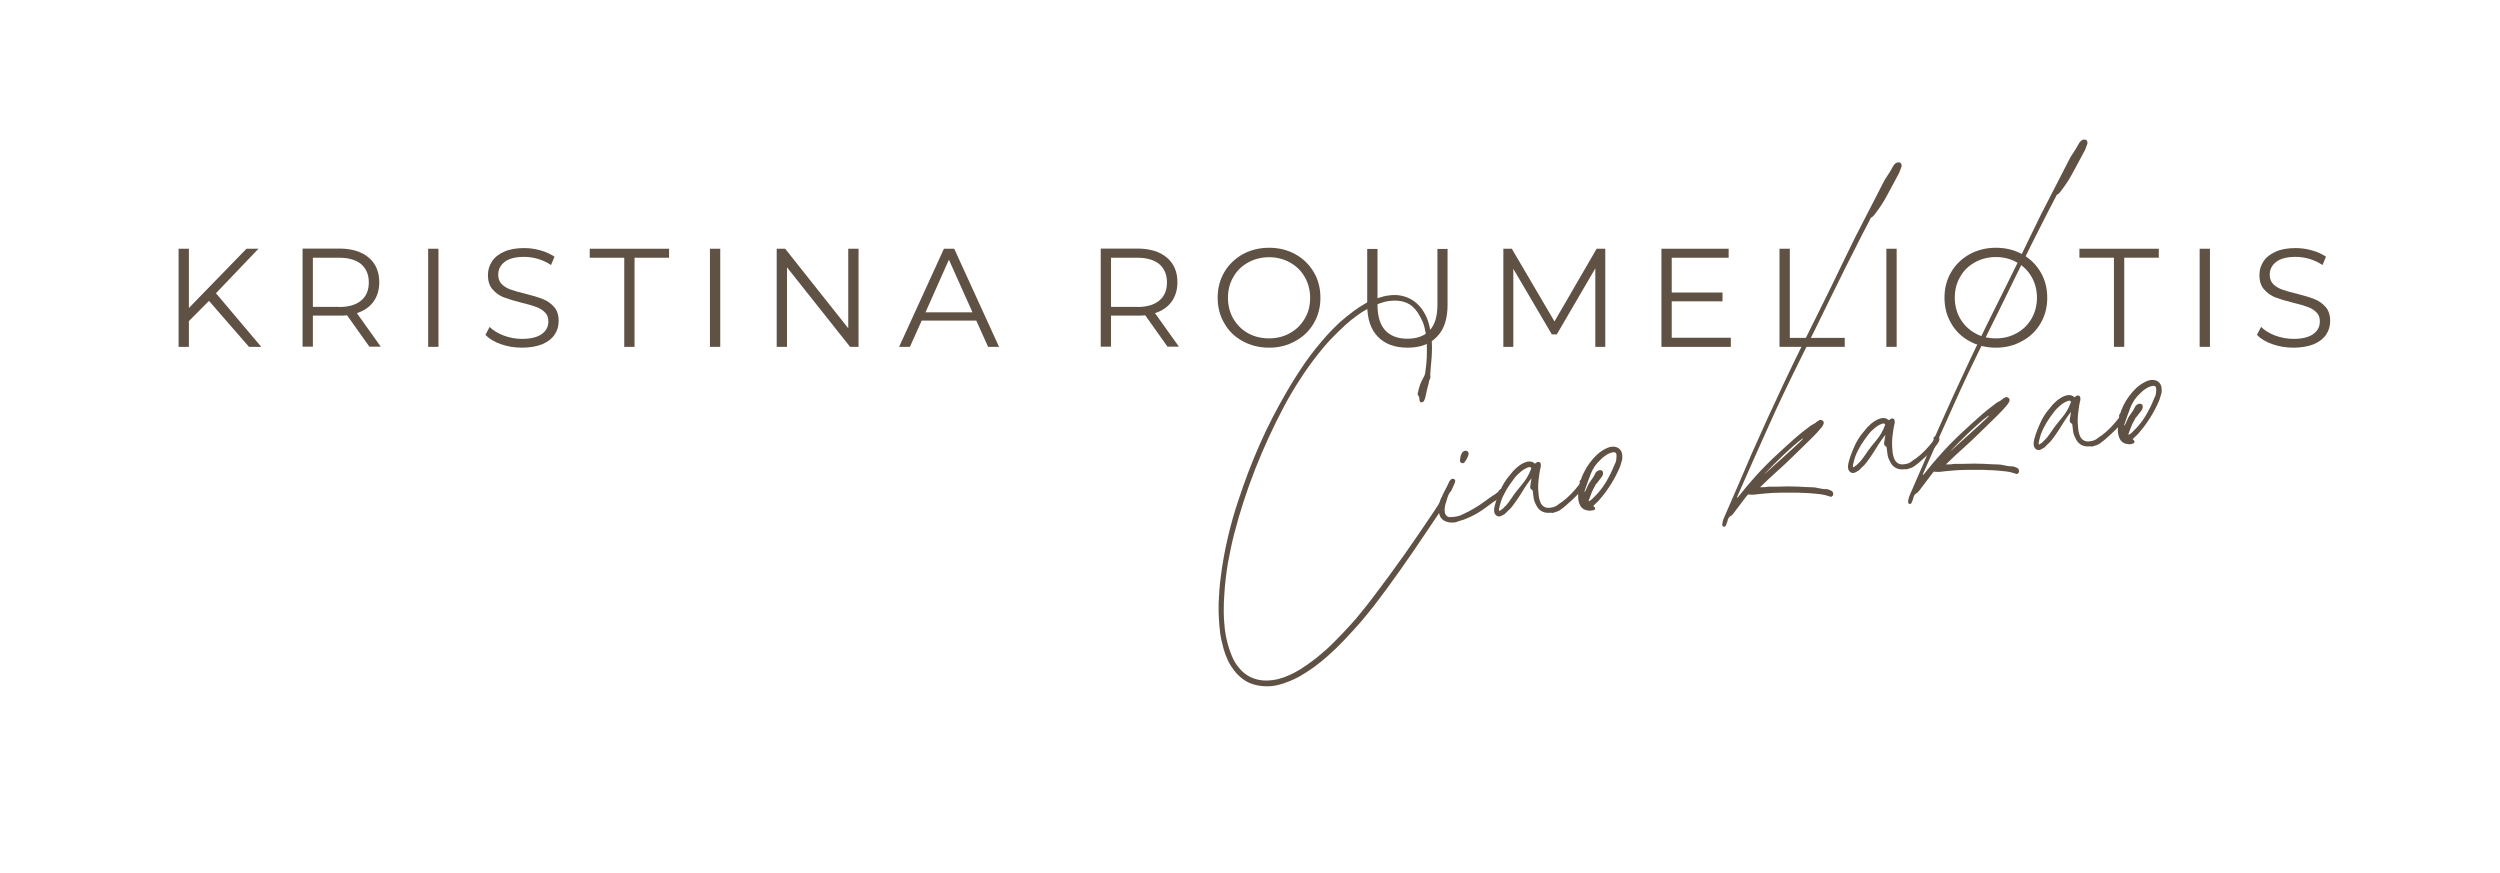 <?xml version="1.0" encoding="UTF-8"?>
<svg xmlns="http://www.w3.org/2000/svg" xmlns:xlink="http://www.w3.org/1999/xlink" version="1.0" id="Ebene_1" x="0px" y="0px" viewBox="0 0 1506.1 525.8" xml:space="preserve">
<g transform="matrix(1, 0, 0, 1, 684, 166)">
	<g>
		<defs>
			<rect id="SVGID_00000093155822903432261480000017641595508452821914_" x="20.8" y="-88.6" width="626.7" height="340"></rect>
		</defs>
		<clipPath id="SVGID_00000055692640949677972000000004865913883904124586_">
			<use xlink:href="#SVGID_00000093155822903432261480000017641595508452821914_" overflow="visible"></use>
		</clipPath>
		<g clip-path="url(#SVGID_00000055692640949677972000000004865913883904124586_)">
			<g>
				<defs>
					<rect id="SVGID_00000003064075745364711540000016292335170276997022_" x="27.4" y="8.8" width="176" height="242.1"></rect>
				</defs>
				<clipPath id="SVGID_00000018946985531643650040000016907698692110284171_">
					<use xlink:href="#SVGID_00000003064075745364711540000016292335170276997022_" overflow="visible"></use>
				</clipPath>
				<g clip-path="url(#SVGID_00000018946985531643650040000016907698692110284171_)">
					<g>
						<g transform="translate(19.235, 199.463)">
							<g>
								<path fill="#5F5143" d="M63.5,47.8c-1.1,0.1-2.2,0.2-3.4,0.2c-1.1,0-2.3-0.1-3.5-0.2c-3.4-0.4-6.5-1.3-9.2-2.9          c-2.7-1.6-5.1-3.8-7.2-6.5c-1.4-1.9-2.7-3.9-3.7-6c-1-2.1-1.8-4.3-2.5-6.6c-0.5-1.9-1-3.8-1.4-5.6c-0.4-1.8-0.6-3.3-0.8-4.6          c-0.7-6-1-11.8-0.9-17.3c0.2-5.5,0.6-10.9,1.3-16.2c1-8,2.4-15.8,4.2-23.5c1.8-7.7,3.9-15.3,6.5-22.9          c3.7-11.4,8-22.6,12.8-33.5c4.8-10.9,10.3-21.5,16.3-31.8c3.5-6,7.2-11.8,11.1-17.5c4-5.7,8.3-11,12.9-16.2          c2.5-2.7,5-5.3,7.7-7.8c2.7-2.4,5.5-4.7,8.5-6.9c2.3-1.7,4.6-3.2,7-4.6c2.4-1.4,5-2.5,7.7-3.3c1.2-0.4,2.3-0.7,3.4-1          c1.1-0.3,2.2-0.5,3.4-0.6c0.8-0.1,1.5-0.2,2.3-0.2c0.8,0,1.5,0,2.3,0c6.2,0.5,11.2,3.3,14.9,8.2c2,2.7,3.5,5.8,4.4,9.3          c0.3,1.2,0.6,2.4,0.8,3.6c0.3,1.2,0.5,2.4,0.6,3.6c0.2,1.6,0.3,3.1,0.4,4.7c0,1.6,0.1,3.1,0,4.7c0,2.1-0.2,4.1-0.4,6.2          c-0.2,2.1-0.4,4.2-0.5,6.3c0,0.3-0.1,0.6-0.1,0.8c0,0.2-0.1,0.5,0,0.8c0.1,0.5,0.1,0.9,0.1,1.3c0,0.4-0.1,0.8-0.4,1.3          c-0.2,0.3-0.3,0.6-0.4,1c-0.1,0.4-0.1,0.7-0.2,1.1c-0.4,1.4-0.8,2.9-1.1,4.3c-0.3,1.5-0.7,3-1,4.5c0,0.3-0.2,0.6-0.3,1          c-0.2,0.3-0.3,0.7-0.5,1.1c-0.2,0.4-0.6,0.7-1.2,0.8c-0.5,0.1-0.9,0-1.1-0.3s-0.4-0.6-0.4-1l-0.1-1.2c0-0.3-0.1-0.6-0.2-0.9          c-0.1-0.3-0.3-0.5-0.6-0.8c0-0.1,0-0.1-0.1-0.2c0-0.1-0.1-0.1-0.1-0.2c0-0.2,0-0.5,0.1-1c0.4-1.8,0.8-3.5,1.4-5.1          c0.6-1.6,1.4-3.2,2.3-4.8c0.3-0.5,0.5-1.1,0.6-1.6c0.2-0.6,0.3-1.1,0.3-1.7c0.4-2.8,0.7-5.5,0.8-8.2c0.1-2.7,0.1-5.5,0-8.2          c0-0.7-0.1-1.4-0.1-2.1c0-0.7-0.1-1.4-0.2-2.1c-0.2-1.8-0.6-3.6-1-5.4c-0.4-1.8-1-3.5-1.9-5.2c-0.4-0.7-0.7-1.4-1.1-2.1          c-0.4-0.7-0.8-1.4-1.2-2c-1.9-2.9-4.3-4.9-7.1-6c-2.8-1.1-6-1.4-9.5-1c-2,0.2-4,0.7-6,1.4c-2,0.7-3.8,1.5-5.7,2.4          c-2.7,1.4-5.4,3-7.9,4.8c-2.5,1.8-4.9,3.7-7.1,5.7c-3.1,2.8-6,5.7-8.8,8.6c-2.8,2.9-5.4,6-7.9,9.2          c-3.8,4.8-7.4,9.8-10.8,15.1c-3.4,5.2-6.6,10.6-9.5,16C57.4-96.2,47.2-70.6,40.3-43.9c-1.5,5.8-2.7,11.7-3.8,17.7          c-1,6-1.7,12-2.1,18c-0.3,3.7-0.4,7.4-0.4,11.1c0,3.7,0.3,7.4,0.7,11.1c0.7,5.3,2,10.4,4.1,15.5c1.1,2.8,2.6,5.3,4.6,7.6          c2.5,3,5.4,5,8.8,6.2c3.3,1.2,7,1.5,10.9,1c2.5-0.3,4.8-0.9,7.1-1.7c2.2-0.8,4.4-1.8,6.5-2.9c2.5-1.3,4.9-2.8,7.1-4.4          c2.3-1.6,4.5-3.2,6.6-4.9c3.4-2.8,6.8-5.7,9.9-8.9c3.2-3.1,6.2-6.4,9.2-9.6c2.6-2.8,5.1-5.7,7.4-8.6c2.4-2.9,4.7-5.9,7-8.9          c6.4-8.4,12.7-17,18.8-25.6c6.1-8.7,12.1-17.4,17.9-26.1c0.8-1.3,1.6-2.5,2.4-3.7c0.8-1.2,1.4-2.6,1.8-4          c0-0.2,0.2-0.4,0.4-0.7c0.2-0.2,0.5-0.4,0.8-0.4c0.4-0.1,0.7,0,1,0.3c0.7,0.6,0.9,1.2,0.7,2.1c-0.1,0.4-0.2,0.7-0.3,1.1          c-0.1,0.4-0.3,0.8-0.6,1.2c-0.5,0.8-0.9,1.6-1.5,2.4c-0.5,0.8-1,1.7-1.5,2.5c-5.1,7.7-10.3,15.3-15.5,23          c-5.2,7.6-10.6,15.2-16,22.6c-2.6,3.5-5.2,7-7.8,10.4c-2.7,3.4-5.4,6.7-8.2,10c-3.1,3.5-6.2,6.9-9.4,10.3          c-3.2,3.4-6.5,6.6-10,9.7c-2.8,2.5-5.6,4.8-8.5,6.9c-2.9,2.1-6,4.1-9.2,5.9c-3.6,1.9-7.4,3.5-11.4,4.6          C66.5,47.3,65,47.6,63.5,47.8z"></path>
							</g>
						</g>
					</g>
				</g>
			</g>
			<g>
				<g transform="translate(126.176, 186.302)">
					<g>
						<path fill="#5F5143" d="M70.3-73.4c-0.7-0.3-1-0.9-0.9-1.8c0.1-0.7,0.2-1.4,0.3-2.1c0.2-0.7,0.4-1.3,0.8-2        c0.4-0.7,1-1.2,1.8-1.4c0.7-0.2,1.3,0,1.8,0.5c0.5,0.6,0.6,1.2,0.4,1.8c-0.4,1.5-1.2,3.1-2.4,4.6C71.6-73.2,71-73.1,70.3-73.4        z M66.5-37.6c-0.7,0.1-1.4,0.1-2.1,0.1c-0.7,0-1.3,0-2-0.2c-3.4-0.7-5.3-2.7-5.7-6.1c-0.1-0.8-0.1-1.5,0-2.2        c0.1-0.7,0.2-1.4,0.3-2.2c0.1-0.7,0.3-1.3,0.5-1.9c0.2-0.6,0.4-1.2,0.6-1.9c0.6-1.7,1.3-3.3,2.2-4.9c0.9-1.6,1.7-3.2,2.4-4.8        c0.1-0.3,0.2-0.6,0.4-0.8c0.2-0.2,0.4-0.5,0.6-0.7c0.3-0.4,0.7-0.6,1.2-0.7c0.1,0,0.3,0,0.4,0.1c0.2,0.1,0.3,0.1,0.4,0.1        c0.4,0,0.7,0.4,0.8,1c0,0.3,0,0.7-0.2,1.1l-0.2,0.6c-0.7,1.5-1.3,2.9-1.9,4.2l-0.2,0.3c-1,1.1-1.7,2.4-2.1,3.8        c-0.4,1.4-0.9,2.8-1.3,4.2c-0.2,0.7-0.3,1.5-0.4,2.2c-0.1,0.8-0.1,1.5,0,2.3c0.1,1.1,0.5,1.9,1.2,2.5c0.6,0.6,1.5,0.9,2.6,0.7        c0.3,0,0.7-0.1,1.1-0.1c0.4,0,0.8,0,1.1-0.1c0.8-0.1,1.6-0.2,2.4-0.5c0.8-0.2,1.6-0.5,2.3-0.9c2.4-1.1,4.6-2.2,6.6-3.4        c2.3-1.3,4.6-2.8,6.7-4.4c2.1-1.6,4.3-3.1,6.5-4.5c0.4-0.3,0.8-0.6,1.2-0.9c0.4-0.3,0.7-0.7,1-1.2c0.3-0.5,0.7-0.8,1.2-0.9        c0.1,0,0.3,0,0.5,0.1c0.2,0,0.4,0.1,0.6,0.2c0.4,0.1,0.7,0.6,0.8,1.4c0,0.1,0,0.2,0.1,0.4c0.1,0.2,0,0.3-0.1,0.5        c-0.2,0.5-0.5,0.8-0.7,1c-0.2,0.2-0.5,0.5-0.6,0.7c-0.2,0.2-0.4,0.5-0.8,0.6c-3,1.9-6,4-8.9,6.2c-2.9,2.2-6,4.1-9.2,5.6        c-0.9,0.4-1.8,0.8-2.8,1.2c-0.9,0.4-1.9,0.8-2.9,1L66.5-37.6z"></path>
					</g>
				</g>
			</g>
			<g>
				<g transform="translate(152.259, 183.092)">
					<g>
						<path fill="#5F5143" d="M97.7-40.2c-1.8,0.2-3.4,0-4.8-0.7c-1.4-0.7-2.5-1.7-3.2-3c-0.5-0.9-1-1.8-1.4-2.8        c-0.4-0.9-0.6-1.9-0.7-2.9l-0.5-4c-0.5-0.4-0.8-0.7-1.1-0.9c-0.2-0.3-0.4-0.6-0.4-0.9c0-0.1,0-0.3,0-0.5c0-0.2,0-0.5,0.1-0.8        c0.1-0.6,0.2-1.2,0.3-2c0.1-0.7,0.2-1.5,0.4-2.3c-0.2,0.3-0.4,0.6-0.6,0.8c-0.2,0.2-0.3,0.3-0.4,0.5c-1.1,1.4-2.1,2.9-3.1,4.4        c-0.9,1.5-1.9,3-2.8,4.5c-0.7,1.1-1.5,2.2-2.2,3.3c-0.8,1.1-1.6,2.2-2.5,3.4c-0.6,0.8-1.2,1.5-1.9,2.1c-0.7,0.6-1.4,1.3-2,2        c-0.3,0.3-0.7,0.6-1.2,0.9c-0.5,0.3-1,0.6-1.5,0.8c-0.1,0.1-0.3,0.1-0.5,0.2c-0.2,0-0.4,0.1-0.5,0.1c-0.8,0.1-1.6-0.1-2.2-0.7        c-0.6-0.6-1-1.3-1.1-2.2c-0.1-0.6-0.1-1.2,0-1.8c0.1-0.6,0.2-1.2,0.3-1.7c0.5-2,1.2-4,2-6c0.8-2,1.6-3.9,2.5-5.7        c0.9-1.8,2-3.4,3.1-4.9c1.2-1.5,2.4-3,3.6-4.4c0.7-0.7,1.4-1.4,2.2-2.1c0.8-0.7,1.6-1.3,2.4-1.8c0.5-0.3,1-0.5,1.5-0.8        s1-0.4,1.5-0.6c0.3-0.1,0.5-0.2,0.7-0.2C83.8-71,84-71,84.3-71c0.6-0.1,1.2-0.1,1.8,0c0.6,0.1,1.2,0.3,1.7,0.8l0.5,0.3        l0.2,0.1l1.2-0.8c0.1-0.1,0.3-0.2,0.5-0.2c1.1-0.1,1.6,0.3,1.8,1.4c0,0.3,0,0.6,0,1c0,0.4-0.1,0.7-0.2,1.1        c-0.3,1.2-0.5,2.5-0.7,3.8c-0.2,1.3-0.3,2.6-0.5,3.9c-0.2,1.6-0.2,3.2-0.2,4.8c0.1,1.6,0.2,3.3,0.4,4.9c0.2,1.5,0.6,2.8,1.2,4        c1.2,2.1,3,3,5.4,2.7c0.8-0.1,1.5-0.2,2.2-0.4c0.7-0.2,1.4-0.5,2-0.9c0.5-0.4,1-0.8,1.6-1.2c0.6-0.4,1.2-0.8,1.8-1.2        c1.9-1.4,3.6-3,5.2-4.6c1.6-1.7,3.2-3.4,4.6-5.3c0.2-0.3,0.5-0.6,0.6-0.9c0.2-0.3,0.2-0.7,0-1.1c-0.1,0-0.1,0-0.1-0.2        c0-0.2,0.1-0.4,0.3-0.5c0.2-0.1,0.4-0.3,0.5-0.5c0.1-0.2,0.4-0.2,0.7-0.3c0.5-0.1,1,0.1,1.4,0.4c0.4,0.3,0.7,0.7,0.7,1.2        c0.1,0.6,0,1.2-0.3,1.8c-0.2,0.3-0.3,0.6-0.5,0.9c-0.2,0.3-0.4,0.5-0.5,0.8c-1.5,2-3.1,3.8-4.8,5.4c-1.7,1.6-3.4,3.3-5.3,4.9        c-1.1,1-2.3,1.9-3.5,2.8c-1.2,0.9-2.6,1.4-4.1,1.8c-0.4,0.1-0.8,0.2-1.2,0.3C98.5-40.3,98.1-40.2,97.7-40.2z M66.9-41.3        c0.2,0,0.5-0.1,0.7-0.3c0.5-0.3,0.9-0.6,1.3-0.9c0.4-0.4,0.8-0.7,1.1-1.1c0.9-0.8,1.7-1.7,2.3-2.5c0.6-0.9,1.3-1.8,2-2.8        c1.9-2.9,4.1-5.7,6.4-8.4c2.3-2.7,4.1-5.7,5.3-9c0.1-0.2,0.1-0.3,0.2-0.4c0.1-0.2,0-0.3-0.1-0.5c-0.2-0.4-0.6-0.6-1-0.5        c-0.3,0-0.7,0.1-1.1,0.3c-0.4,0.2-0.8,0.3-1.1,0.5c-0.5,0.2-0.9,0.5-1.4,0.8c-0.5,0.3-1,0.7-1.5,1.1c-0.7,0.6-1.4,1.2-2.1,1.9        c-0.7,0.7-1.3,1.4-1.9,2.2c-1.6,2.1-3.1,4.2-4.4,6.3c-1.3,2.2-2.5,4.5-3.4,6.9c-0.3,0.8-0.5,1.5-0.7,2.3        c-0.2,0.8-0.4,1.6-0.6,2.4c-0.1,0.4-0.1,0.8-0.1,1.1C66.8-41.8,66.8-41.5,66.9-41.3z"></path>
					</g>
				</g>
			</g>
			<g>
				<g transform="translate(189.249, 178.54)">
					<g>
						<path fill="#5F5143" d="M85-36.9c-0.3,0-0.5,0-0.7,0c-0.2,0-0.5,0-0.8-0.1c-3.4-0.3-5.3-2.5-5.9-6.7c-0.1-0.6-0.1-1.2-0.1-1.9        c0-0.6,0-1.2,0-1.8C77.9-51.9,79-56.2,81-60c1.9-3.9,4.5-7.4,7.8-10.6c1-0.9,2-1.7,3.1-2.4c1.1-0.7,2.2-1.3,3.4-1.8        c0.8-0.3,1.5-0.5,2.2-0.6c1.8-0.2,3.3,0.1,4.5,1c1.1,0.9,1.8,2,2,3.5c0.1,0.7,0.1,1.4,0.1,2.1c0,0.7-0.1,1.3-0.3,1.9        c-0.2,0.7-0.4,1.5-0.7,2.3c-0.2,0.8-0.5,1.5-0.8,2.2c-3,6.9-7.1,13.4-12.3,19.3c-0.4,0.5-1,1.1-1.6,1.6        c-0.6,0.5-1.2,1.1-1.8,1.8l0.6,0.5c0.3,0.2,0.5,0.5,0.5,0.8c0.1,0.5-0.2,0.9-0.7,1.2C86.4-37.2,85.8-37,85-36.9z M84.1-42.6        l0.5-0.3c0.5-0.3,1-0.7,1.4-1.1c0.4-0.4,0.8-0.8,1.1-1.1c2.8-2.7,5.2-5.7,7.2-9.1c2-3.4,3.7-6.8,5.1-10.4        c0.3-0.6,0.6-1.2,0.8-1.8c0.2-0.6,0.3-1.3,0.3-1.9c0-0.4,0.1-0.7,0.1-1c0-0.3,0-0.7,0-1l0-0.3c-0.1-1.1-0.8-1.6-2-1.5        c-0.6,0.1-1.2,0.2-1.8,0.5c-0.5,0.2-1.1,0.4-1.6,0.7c-0.7,0.4-1.4,0.9-2.1,1.4c-0.7,0.5-1.3,1.1-1.9,1.7        c-2.8,2.5-4.8,5.4-6.1,8.7c-1.3,3.3-2.5,6.8-3.7,10.3c-0.1,0.1-0.1,0.2,0,0.3c0,0.1,0.1,0.4,0,0.6c0.3-0.7,0.7-1.4,1-2        c0.3-0.7,0.6-1.3,0.8-1.8c0.6-1.4,1.4-2.6,2.3-3.8c0.9-1.2,1.7-2.4,2.3-3.8c0.3-0.7,0.8-1.2,1.3-1.5c0.1-0.1,0.3-0.2,0.6-0.3        c0.3-0.1,0.5-0.2,0.8-0.2c1.2-0.1,1.9,0.4,2,1.5c0.1,0.9-0.2,1.8-0.9,2.7l-2.7,3.5c-0.2,0.3-0.5,0.6-0.8,0.9        c-0.2,0.3-0.4,0.6-0.5,1c-0.8,1.3-1.4,2.6-2,4c-0.5,1.4-1.1,2.8-1.6,4.3c0,0.2-0.1,0.3-0.2,0.5C83.8-43,83.9-42.8,84.1-42.6z"></path>
					</g>
				</g>
			</g>
			<g>
				<g transform="translate(265.206, 169.192)">
					<g>
						<path fill="#5F5143" d="M89.5-17.9c-0.6,0.1-1-0.2-1.1-0.9l0-0.2c0-0.2,0-0.5,0-0.7c0-0.2,0.1-0.4,0.1-0.6        c0.2-1.1,0.5-2.2,1-3.2c2.8-6.5,5.6-12.9,8.4-19.3c2.7-6.4,5.5-12.8,8.2-19.1c6.4-14.5,13-28.9,19.7-43.1        c6.7-14.2,13.7-28.4,20.8-42.5c4.9-9.8,9.7-19.7,14.4-29.5c4.7-9.9,9.6-19.7,14.7-29.4c1.6-3.1,3.2-6.2,4.7-9.1        c1.6-3,3.1-6,4.6-9c0.8-1.7,1.8-3.3,2.8-4.8c1.1-1.6,2.1-3.2,3-4.9c0.2-0.4,0.4-0.7,0.6-1.1c0.3-0.3,0.6-0.7,0.8-1        c0.3-0.4,0.8-0.7,1.3-0.9c0.2-0.1,0.5-0.2,0.9-0.2c1.2-0.1,1.9,0.5,2,1.8c0.1,0.4,0,0.8-0.2,1.2c-0.2,0.4-0.3,0.8-0.5,1.3        c-0.4,1.3-0.9,2.5-1.6,3.6c-2.2,4-4.3,8-6.4,11.9c-2.1,4-4.6,7.8-7.4,11.4c-0.2,0.3-0.5,0.7-0.8,1c-0.3,0.3-0.6,0.6-1,0.8        c-0.3,0.1-0.5,0.3-0.7,0.6c-0.2,0.3-0.4,0.6-0.5,1l-4.8,9.2c-6.4,12.6-12.8,25.2-19,38c-6.2,12.8-12.5,25.5-18.8,38.2        c-6.5,13.1-12.8,26.2-18.7,39.5c-6,13.3-11.9,26.6-17.8,40l-1,2.3l0.3,0.2c0.1-0.1,0.3-0.2,0.5-0.5c7.2-9.2,15-17.8,23.5-25.6        c3.3-3.1,6.5-6,9.8-8.9c3.2-2.9,6.6-5.6,10.1-8.2c0.6-0.4,1.2-0.8,1.9-1.1c0.7-0.3,1.3-0.8,1.9-1.3c0.3-0.3,0.5-0.5,0.8-0.6        c0.3-0.1,0.6-0.3,1-0.5c0.1-0.1,0.3-0.2,0.5-0.2c0.4,0,0.9,0.2,1.6,0.7c0.1,0.1,0.2,0.3,0.3,0.5c0.1,0.2,0.1,0.4,0.1,0.5        c0,0.3,0,0.5-0.1,0.8c-0.1,0.3-0.3,0.6-0.5,1c-0.2,0.3-0.4,0.6-0.5,0.8c-1.1,1.3-2.1,2.6-3.2,3.7c-2.3,2.4-4.7,4.8-7.2,7.2        c-2.4,2.4-4.9,4.7-7.3,7.1c-3.1,3-6.2,6-9.4,8.8c-3.2,2.8-6.3,5.8-9.4,8.8l-0.8,0.7c0.4,0,0.7,0,0.9,0c0.2,0,0.5,0,0.8,0        c0.9,0,1.7,0,2.5-0.2c0.8-0.1,1.7-0.2,2.5-0.1c2.3,0,4.6,0,6.9-0.1c2.3-0.1,4.6-0.1,6.9,0c1.7,0,3.3,0.1,5,0.2        c1.7,0.1,3.4,0.2,5.1,0.2c1.6,0,3.2,0.2,4.8,0.6c1.5,0.4,3.1,0.6,4.8,0.6c0.4,0,0.9,0.1,1.3,0.3c0.4,0.2,0.8,0.3,1.2,0.5        c0.8,0.3,1.3,0.9,1.4,1.8l0,0.2c0.1,0.6-0.2,1.1-0.7,1.5c-0.2,0.2-0.4,0.2-0.7,0.3c-0.1,0-0.3,0-0.4-0.1        c-0.2-0.1-0.3-0.1-0.6-0.2c-1.7-0.6-3.3-1-4.9-1.2c-4.8-0.6-9.6-0.9-14.2-1c-3.3,0-6.5,0-9.8,0c-3.2,0-6.5,0.2-9.7,0.5        c-1.1,0.1-2.2,0.2-3.3,0.3c-1,0.1-2.1,0.3-3.3,0.4c-0.3,0-0.6,0-0.9,0c-0.3,0-0.6,0-0.9,0c-0.3,0-0.6,0-0.8,0        c-0.3-0.1-0.6-0.1-1-0.2c-0.4,0.3-0.7,0.8-1.1,1.2c-0.4,0.5-0.7,0.9-1,1.3l-6.8,9c-0.3,0.3-0.5,0.6-0.8,0.9        c-0.2,0.3-0.5,0.5-0.9,0.7c-0.8,0.5-1.3,1.1-1.6,1.9c-0.1,0.5-0.3,1-0.4,1.5c-0.2,0.5-0.3,1-0.6,1.5c-0.1,0.3-0.2,0.6-0.4,0.9        c-0.1,0.3-0.3,0.5-0.6,0.7C89.9-18,89.7-17.9,89.5-17.9z M113.5-49.3c0,0,0.6-0.5,1.7-1.5c1.2-1,2.6-2.4,4.4-4        c1.8-1.6,3.7-3.3,5.7-5.1c2-1.8,3.9-3.5,5.7-5.2c1.8-1.6,3.3-3,4.4-4.1c1.2-1.1,1.7-1.7,1.7-1.9c0-0.1-0.4,0.1-1.2,0.7        c-1.5,1.1-3.2,2.5-5.2,4.3c-2,1.7-3.9,3.6-6,5.5c-2,1.9-3.9,3.8-5.6,5.5c-1.7,1.7-3.1,3.2-4.1,4.2        C114-49.8,113.5-49.3,113.5-49.3z"></path>
					</g>
				</g>
			</g>
			<g>
				<g transform="translate(312.156, 163.414)">
					<g>
						<path fill="#5F5143" d="M151-46.7c-1.8,0.2-3.4,0-4.8-0.7c-1.4-0.7-2.5-1.7-3.2-3c-0.5-0.9-1-1.8-1.4-2.8        c-0.4-0.9-0.6-1.9-0.7-2.9l-0.5-4c-0.5-0.4-0.8-0.7-1.1-0.9c-0.2-0.3-0.4-0.6-0.4-0.9c0-0.1,0-0.3,0-0.5c0-0.2,0-0.5,0.1-0.8        c0.1-0.6,0.2-1.2,0.3-2c0.1-0.7,0.2-1.5,0.4-2.3c-0.2,0.3-0.4,0.6-0.6,0.8c-0.2,0.2-0.3,0.3-0.4,0.5c-1.1,1.4-2.1,2.9-3.1,4.4        c-0.9,1.5-1.9,3-2.8,4.5c-0.7,1.1-1.5,2.2-2.2,3.3c-0.8,1.1-1.6,2.2-2.5,3.4c-0.6,0.8-1.2,1.5-1.9,2.1c-0.7,0.6-1.4,1.3-2,2        c-0.3,0.3-0.7,0.6-1.2,0.9c-0.5,0.3-1,0.6-1.5,0.8c-0.1,0.1-0.3,0.1-0.5,0.2c-0.2,0-0.4,0.1-0.5,0.1c-0.8,0.1-1.6-0.1-2.2-0.7        c-0.6-0.6-1-1.3-1.1-2.2c-0.1-0.6-0.1-1.2,0-1.8c0.1-0.6,0.2-1.2,0.3-1.7c0.5-2,1.2-4,2-6c0.8-2,1.6-3.9,2.5-5.7        c0.9-1.8,2-3.4,3.1-4.9c1.2-1.5,2.4-3,3.6-4.4c0.7-0.7,1.4-1.4,2.2-2.1c0.8-0.7,1.6-1.3,2.4-1.8c0.5-0.3,1-0.5,1.5-0.8        s1-0.4,1.5-0.6c0.3-0.1,0.5-0.2,0.7-0.2c0.2-0.1,0.4-0.1,0.6-0.1c0.6-0.1,1.2-0.1,1.8,0c0.6,0.1,1.2,0.3,1.7,0.8l0.5,0.3        l0.2,0.1l1.2-0.8c0.1-0.1,0.3-0.2,0.5-0.2c1.1-0.1,1.6,0.3,1.8,1.4c0,0.3,0,0.6,0,1c0,0.4-0.1,0.7-0.2,1.1        c-0.3,1.2-0.5,2.5-0.7,3.8c-0.2,1.3-0.3,2.6-0.5,3.9c-0.2,1.6-0.2,3.2-0.2,4.8c0.1,1.6,0.2,3.2,0.4,4.9c0.2,1.5,0.6,2.8,1.2,4        c1.2,2.1,3,3,5.4,2.7c0.8-0.1,1.5-0.2,2.2-0.4c0.7-0.2,1.4-0.5,2-0.9c0.5-0.4,1-0.8,1.6-1.2c0.6-0.4,1.2-0.8,1.8-1.2        c1.9-1.4,3.6-3,5.2-4.6c1.6-1.7,3.2-3.4,4.6-5.3c0.2-0.3,0.5-0.6,0.6-0.9c0.2-0.3,0.2-0.7,0-1.1c-0.1,0-0.1,0-0.1-0.2        c0-0.2,0.1-0.4,0.3-0.5c0.2-0.1,0.4-0.3,0.5-0.5c0.1-0.2,0.4-0.2,0.7-0.3c0.5-0.1,1,0.1,1.4,0.4c0.4,0.3,0.7,0.7,0.7,1.2        c0.1,0.6,0,1.2-0.3,1.7c-0.2,0.3-0.3,0.6-0.5,0.9c-0.2,0.3-0.4,0.5-0.5,0.8c-1.5,2-3.1,3.8-4.8,5.4c-1.7,1.6-3.4,3.3-5.3,4.9        c-1.1,1-2.3,1.9-3.5,2.8c-1.2,0.9-2.6,1.4-4.1,1.8c-0.4,0.1-0.8,0.2-1.2,0.3C151.8-46.9,151.4-46.8,151-46.7z M120.2-47.9        c0.2,0,0.5-0.1,0.7-0.3c0.5-0.3,0.9-0.6,1.3-0.9c0.4-0.4,0.8-0.7,1.1-1.1c0.9-0.8,1.7-1.7,2.3-2.5c0.6-0.9,1.3-1.8,2-2.8        c1.9-2.9,4.1-5.7,6.4-8.4c2.3-2.7,4.1-5.7,5.3-9c0.1-0.2,0.1-0.3,0.2-0.4c0.1-0.2,0-0.3-0.1-0.5c-0.2-0.4-0.6-0.6-1-0.5        c-0.3,0-0.7,0.1-1.1,0.3c-0.4,0.2-0.8,0.3-1.1,0.5c-0.5,0.2-0.9,0.5-1.4,0.8c-0.5,0.3-1,0.7-1.5,1.1c-0.7,0.6-1.4,1.2-2.1,1.9        c-0.7,0.7-1.3,1.4-1.9,2.2c-1.6,2.1-3.1,4.2-4.4,6.3c-1.3,2.2-2.5,4.5-3.4,6.9c-0.3,0.8-0.5,1.5-0.7,2.3        c-0.2,0.8-0.4,1.6-0.6,2.4c-0.1,0.4-0.1,0.8-0.1,1.1C120.1-48.3,120.1-48.1,120.2-47.9z"></path>
					</g>
				</g>
			</g>
			<g>
				<g transform="translate(349.146, 158.862)">
					<g>
						<path fill="#5F5143" d="M117.5-21.3c-0.6,0.1-1-0.2-1.1-0.9l0-0.2c0-0.2,0-0.5,0-0.7c0-0.2,0.1-0.4,0.1-0.6        c0.2-1.1,0.5-2.2,1-3.2c2.8-6.5,5.6-12.9,8.4-19.3c2.7-6.4,5.5-12.8,8.2-19.1c6.4-14.5,13-28.9,19.7-43.1        c6.7-14.2,13.7-28.4,20.8-42.5c4.9-9.8,9.7-19.7,14.4-29.5c4.7-9.9,9.6-19.7,14.7-29.4c1.6-3.1,3.2-6.2,4.7-9.1        c1.6-3,3.1-6,4.6-9c0.8-1.7,1.8-3.3,2.8-4.8c1.1-1.6,2.1-3.2,3-4.9c0.2-0.4,0.4-0.7,0.6-1.1c0.3-0.3,0.6-0.7,0.8-1        c0.3-0.4,0.8-0.7,1.3-0.9c0.2-0.1,0.5-0.2,0.9-0.2c1.2-0.1,1.9,0.5,2,1.8c0.1,0.4,0,0.8-0.2,1.2c-0.2,0.4-0.3,0.8-0.5,1.3        c-0.4,1.3-0.9,2.5-1.6,3.6c-2.2,4-4.3,8-6.4,11.9c-2.1,4-4.6,7.8-7.4,11.4c-0.2,0.3-0.5,0.7-0.8,1c-0.3,0.3-0.6,0.6-1,0.8        c-0.3,0.1-0.5,0.3-0.7,0.6c-0.2,0.3-0.4,0.6-0.5,1l-4.8,9.2c-6.4,12.6-12.8,25.2-19,38c-6.2,12.8-12.5,25.5-18.8,38.2        c-6.5,13.1-12.8,26.2-18.7,39.5c-6,13.3-11.9,26.6-17.8,40l-1,2.3l0.3,0.2c0.1-0.1,0.3-0.2,0.5-0.5c7.2-9.2,15-17.8,23.5-25.6        c3.3-3.1,6.5-6,9.8-8.9c3.2-2.9,6.6-5.6,10.1-8.2c0.6-0.4,1.2-0.8,1.9-1.1c0.7-0.3,1.3-0.8,1.9-1.3c0.3-0.3,0.5-0.5,0.8-0.6        c0.3-0.1,0.6-0.3,1-0.5c0.1-0.1,0.3-0.2,0.5-0.2c0.4,0,0.9,0.2,1.6,0.7c0.1,0.1,0.2,0.3,0.3,0.5c0.1,0.2,0.1,0.4,0.1,0.5        c0,0.3,0,0.5-0.1,0.8c-0.1,0.3-0.3,0.6-0.5,1c-0.2,0.3-0.4,0.6-0.5,0.8c-1.1,1.3-2.1,2.6-3.2,3.7c-2.3,2.4-4.7,4.8-7.2,7.2        c-2.4,2.4-4.9,4.7-7.3,7.1c-3.1,3-6.2,6-9.4,8.8c-3.2,2.8-6.3,5.8-9.4,8.8l-0.8,0.7c0.4,0,0.7,0,0.9,0c0.2,0,0.5,0,0.8,0        c0.9,0,1.7,0,2.5-0.2c0.8-0.1,1.7-0.2,2.5-0.1c2.3,0,4.6,0,6.9-0.1c2.3-0.1,4.6-0.1,6.9,0c1.7,0,3.3,0.1,5,0.2        c1.7,0.1,3.4,0.2,5.1,0.2c1.6,0,3.2,0.2,4.8,0.6c1.5,0.4,3.1,0.6,4.8,0.6c0.4,0,0.9,0.1,1.3,0.3c0.4,0.2,0.8,0.3,1.2,0.5        c0.8,0.3,1.3,0.9,1.4,1.8l0,0.2c0.1,0.6-0.2,1.1-0.7,1.5c-0.2,0.2-0.4,0.2-0.7,0.3c-0.1,0-0.3,0-0.4-0.1        c-0.2-0.1-0.3-0.1-0.6-0.2c-1.7-0.6-3.3-1-4.9-1.2c-4.8-0.6-9.6-0.9-14.2-1c-3.3,0-6.5,0-9.8,0c-3.2,0-6.5,0.2-9.7,0.5        c-1.1,0.1-2.2,0.2-3.3,0.3c-1,0.1-2.1,0.3-3.3,0.4c-0.3,0-0.6,0-0.9,0c-0.3,0-0.6,0-0.9,0c-0.3,0-0.6,0-0.8,0        c-0.3-0.1-0.6-0.1-1-0.2c-0.4,0.3-0.7,0.8-1.1,1.2c-0.4,0.5-0.7,0.9-1,1.3l-6.8,9c-0.3,0.3-0.5,0.6-0.8,0.9        c-0.2,0.3-0.5,0.5-0.9,0.7c-0.8,0.5-1.3,1.1-1.6,1.9c-0.1,0.5-0.3,1-0.4,1.5c-0.2,0.5-0.3,1-0.6,1.5c-0.1,0.3-0.2,0.6-0.4,0.9        c-0.1,0.3-0.3,0.5-0.6,0.7C117.9-21.4,117.7-21.3,117.5-21.3z M141.5-52.7c0,0,0.6-0.5,1.7-1.5c1.2-1,2.6-2.4,4.4-4        c1.8-1.6,3.7-3.3,5.7-5.1c2-1.8,3.9-3.5,5.7-5.2c1.8-1.6,3.3-3,4.4-4.1c1.2-1.1,1.7-1.7,1.7-1.9c0-0.1-0.4,0.1-1.2,0.7        c-1.5,1.1-3.2,2.5-5.2,4.3c-2,1.7-3.9,3.6-6,5.5c-2,1.9-3.9,3.8-5.6,5.5c-1.7,1.7-3.1,3.2-4.1,4.2        C142-53.3,141.5-52.7,141.5-52.7z"></path>
					</g>
				</g>
			</g>
			<g>
				<g transform="translate(396.096, 153.084)">
					<g>
						<path fill="#5F5143" d="M178.9-50.2c-1.8,0.2-3.4,0-4.8-0.7c-1.4-0.7-2.5-1.7-3.2-3c-0.5-0.9-1-1.8-1.4-2.8        c-0.4-0.9-0.6-1.9-0.7-2.9l-0.5-4c-0.5-0.4-0.8-0.7-1.1-0.9c-0.2-0.3-0.4-0.6-0.4-0.9c0-0.1,0-0.3,0-0.5c0-0.2,0-0.5,0.1-0.8        c0.1-0.6,0.2-1.2,0.3-2c0.1-0.7,0.2-1.5,0.4-2.3c-0.2,0.3-0.4,0.6-0.6,0.8c-0.2,0.2-0.3,0.3-0.4,0.5c-1.1,1.4-2.1,2.9-3.1,4.4        c-0.9,1.5-1.9,3-2.8,4.5c-0.7,1.1-1.5,2.2-2.2,3.3c-0.8,1.1-1.6,2.2-2.5,3.4c-0.6,0.8-1.2,1.5-1.9,2.1c-0.7,0.6-1.4,1.3-2,2        c-0.3,0.3-0.7,0.6-1.2,0.9c-0.5,0.3-1,0.6-1.5,0.8c-0.1,0.1-0.3,0.1-0.5,0.2c-0.2,0-0.4,0.1-0.5,0.1c-0.8,0.1-1.6-0.1-2.2-0.7        c-0.6-0.6-1-1.3-1.1-2.2c-0.1-0.6-0.1-1.2,0-1.8c0.1-0.6,0.2-1.2,0.3-1.7c0.5-2,1.2-4,2-6c0.8-2,1.6-3.9,2.5-5.7        c0.9-1.8,2-3.4,3.1-4.9c1.2-1.5,2.4-3,3.6-4.4c0.7-0.7,1.4-1.4,2.2-2.1c0.8-0.7,1.6-1.3,2.4-1.8c0.5-0.3,1-0.5,1.5-0.8        c0.5-0.3,1-0.4,1.5-0.6c0.3-0.1,0.5-0.2,0.7-0.2c0.2-0.1,0.4-0.1,0.6-0.1c0.6-0.1,1.2-0.1,1.8,0c0.6,0.1,1.2,0.3,1.7,0.8        l0.5,0.3l0.2,0.1l1.2-0.8c0.1-0.1,0.3-0.2,0.5-0.2c1.1-0.1,1.6,0.3,1.8,1.4c0,0.3,0,0.6,0,1c0,0.4-0.1,0.7-0.2,1.1        c-0.3,1.2-0.5,2.5-0.7,3.8c-0.2,1.3-0.3,2.6-0.5,3.9c-0.2,1.6-0.2,3.2-0.2,4.8c0.1,1.6,0.2,3.2,0.4,4.9c0.2,1.5,0.6,2.8,1.2,4        c1.2,2.1,3,3,5.4,2.7c0.8-0.1,1.5-0.2,2.2-0.4c0.7-0.2,1.4-0.5,2-0.9c0.5-0.4,1-0.8,1.6-1.2c0.6-0.4,1.2-0.8,1.8-1.2        c1.9-1.4,3.6-3,5.2-4.6c1.6-1.7,3.2-3.4,4.6-5.3c0.2-0.3,0.5-0.6,0.6-0.9c0.2-0.3,0.2-0.7,0-1.1c-0.1,0-0.1,0-0.1-0.2        c0-0.2,0.1-0.4,0.3-0.5c0.2-0.1,0.4-0.3,0.5-0.5c0.1-0.2,0.4-0.2,0.7-0.3c0.5-0.1,1,0.1,1.4,0.4c0.4,0.3,0.7,0.7,0.7,1.2        c0.1,0.6,0,1.2-0.3,1.8c-0.2,0.3-0.3,0.6-0.5,0.9c-0.2,0.3-0.4,0.5-0.5,0.8c-1.5,2-3.1,3.8-4.8,5.4c-1.7,1.6-3.4,3.3-5.3,4.9        c-1.1,1-2.3,1.9-3.5,2.8c-1.2,0.9-2.6,1.4-4.1,1.8c-0.4,0.1-0.8,0.2-1.2,0.3C179.8-50.3,179.4-50.2,178.9-50.2z M148.2-51.3        c0.2,0,0.5-0.1,0.7-0.3c0.5-0.3,0.9-0.6,1.3-0.9c0.4-0.4,0.8-0.7,1.1-1.1c0.9-0.8,1.7-1.7,2.3-2.5c0.6-0.9,1.3-1.8,2-2.8        c1.9-2.9,4.1-5.7,6.4-8.4c2.3-2.7,4.1-5.7,5.3-9c0.1-0.2,0.1-0.3,0.2-0.4c0.1-0.2,0-0.3-0.1-0.5c-0.2-0.4-0.6-0.6-1-0.5        c-0.3,0-0.7,0.1-1.1,0.3c-0.4,0.2-0.8,0.3-1.1,0.5c-0.5,0.2-0.9,0.5-1.4,0.8c-0.5,0.3-1,0.7-1.5,1.1c-0.7,0.6-1.4,1.2-2.1,1.9        c-0.7,0.7-1.3,1.4-1.9,2.2c-1.6,2.1-3.1,4.2-4.4,6.3c-1.3,2.2-2.5,4.5-3.4,6.9c-0.3,0.8-0.5,1.5-0.7,2.3        c-0.2,0.8-0.4,1.6-0.6,2.4c-0.1,0.4-0.1,0.8-0.1,1.1C148.1-51.8,148.1-51.5,148.2-51.3z"></path>
					</g>
				</g>
			</g>
			<g>
				<g transform="translate(433.086, 148.532)">
					<g>
						<path fill="#5F5143" d="M166.3-46.9c-0.3,0-0.5,0-0.7,0c-0.2,0-0.5,0-0.8-0.1c-3.4-0.3-5.3-2.5-5.9-6.7        c-0.1-0.6-0.1-1.2-0.1-1.9c0-0.6,0-1.2,0-1.8c0.3-4.7,1.4-8.9,3.3-12.8c1.9-3.9,4.5-7.4,7.8-10.6c1-0.9,2-1.7,3.1-2.4        c1.1-0.7,2.2-1.3,3.4-1.8c0.8-0.3,1.5-0.5,2.2-0.6c1.8-0.2,3.3,0.1,4.5,1c1.1,0.9,1.8,2,2,3.5c0.1,0.7,0.1,1.4,0.1,2.1        c0,0.7-0.1,1.3-0.3,1.9c-0.2,0.7-0.4,1.5-0.7,2.3c-0.2,0.8-0.5,1.5-0.8,2.2c-3,6.9-7.1,13.4-12.3,19.3c-0.4,0.5-1,1.1-1.6,1.6        c-0.6,0.5-1.2,1.1-1.8,1.8l0.6,0.5c0.3,0.2,0.5,0.5,0.5,0.8c0.1,0.5-0.2,0.9-0.7,1.2C167.7-47.2,167.1-47,166.3-46.9z         M165.4-52.6l0.5-0.3c0.5-0.3,1-0.7,1.4-1.1c0.4-0.4,0.8-0.8,1.1-1.1c2.8-2.7,5.2-5.7,7.2-9.1c2-3.4,3.7-6.8,5.1-10.4        c0.3-0.6,0.6-1.2,0.8-1.8c0.2-0.6,0.3-1.3,0.3-1.9c0-0.4,0.1-0.7,0.1-1c0-0.3,0-0.7,0-1l0-0.3c-0.1-1.1-0.8-1.6-2-1.5        c-0.6,0.1-1.2,0.2-1.8,0.5c-0.5,0.2-1.1,0.4-1.6,0.7c-0.7,0.4-1.4,0.9-2.1,1.4c-0.7,0.5-1.3,1.1-1.9,1.7        c-2.8,2.5-4.8,5.4-6.1,8.7c-1.3,3.3-2.5,6.8-3.7,10.3c-0.1,0.1-0.1,0.2,0,0.3c0,0.1,0.1,0.4,0,0.6c0.3-0.7,0.7-1.4,1-2        c0.3-0.7,0.6-1.3,0.8-1.8c0.6-1.4,1.4-2.6,2.3-3.8c0.9-1.2,1.7-2.4,2.3-3.8c0.3-0.7,0.8-1.2,1.3-1.5c0.1-0.1,0.3-0.2,0.6-0.3        c0.3-0.1,0.5-0.2,0.8-0.2c1.2-0.1,1.9,0.4,2,1.5c0.1,0.9-0.2,1.8-0.9,2.7l-2.7,3.5c-0.2,0.3-0.5,0.6-0.8,0.9        c-0.2,0.3-0.4,0.6-0.5,1c-0.8,1.3-1.4,2.6-2,4c-0.5,1.4-1.1,2.8-1.6,4.3c0,0.2-0.1,0.3-0.2,0.5        C165.1-53,165.1-52.8,165.4-52.6z"></path>
					</g>
				</g>
			</g>
		</g>
	</g>
</g>
<g>
	<g transform="translate(228.895, 264.651)">
		<g>
			<path fill="#5F5143" d="M-103-83.4l-12.1,12.2v15.5h-6.2v-59.1h6.2v35.7l34.7-35.7h7.2L-98.8-88l27.3,32.3h-7.4L-103-83.4z"></path>
		</g>
	</g>
</g>
<g>
	<g transform="translate(284.888, 264.651)">
		<g>
			<path fill="#5F5143" d="M-62.3-55.7l-13.5-19c-1.5,0.2-3.1,0.2-4.7,0.2h-15.9v18.7h-6.2v-59.1h22.1c7.5,0,13.4,1.8,17.7,5.4     c4.3,3.6,6.4,8.6,6.4,14.9c0,4.6-1.2,8.5-3.5,11.7c-2.3,3.2-5.7,5.5-10,6.9l14.4,20.2H-62.3z M-80.7-79.7     c5.8,0,10.3-1.3,13.4-3.9c3.1-2.6,4.6-6.2,4.6-10.9c0-4.8-1.6-8.4-4.6-11c-3.1-2.6-7.6-3.9-13.4-3.9h-15.7v29.6H-80.7z"></path>
		</g>
	</g>
</g>
<g>
	<g transform="translate(341.64, 264.651)">
		<g>
			<path fill="#5F5143" d="M-83.7-114.8h6.2v59.1h-6.2V-114.8z"></path>
		</g>
	</g>
</g>
<g>
	<g transform="translate(371.757, 264.651)">
		<g>
			<path fill="#5F5143" d="M-57.4-55.2c-4.4,0-8.6-0.7-12.6-2.1c-4-1.4-7.1-3.3-9.3-5.6l2.5-4.8c2.1,2.1,5,3.9,8.5,5.2     c3.5,1.3,7.2,2,11,2c5.3,0,9.3-1,11.9-2.9c2.7-1.9,4-4.5,4-7.6c0-2.4-0.7-4.2-2.2-5.6c-1.4-1.4-3.2-2.5-5.3-3.2     c-2.1-0.8-5-1.6-8.7-2.5c-4.4-1.1-8-2.2-10.6-3.2c-2.6-1-4.9-2.6-6.8-4.8c-1.9-2.1-2.8-5-2.8-8.7c0-3,0.8-5.7,2.4-8.1     c1.6-2.5,4-4.4,7.3-5.9c3.3-1.5,7.3-2.2,12.1-2.2c3.4,0,6.7,0.5,9.9,1.4c3.2,0.9,6,2.2,8.4,3.8l-2.1,5c-2.5-1.6-5.1-2.9-7.9-3.7     c-2.8-0.8-5.6-1.2-8.3-1.2c-5.2,0-9.1,1-11.7,3c-2.6,2-3.9,4.6-3.9,7.7c0,2.4,0.7,4.3,2.1,5.7c1.4,1.4,3.2,2.5,5.4,3.3     c2.2,0.8,5.1,1.6,8.8,2.5c4.3,1.1,7.8,2.1,10.5,3.2c2.7,1,4.9,2.6,6.8,4.7c1.9,2.1,2.8,5,2.8,8.6c0,3-0.8,5.7-2.4,8.1     c-1.6,2.4-4.1,4.4-7.4,5.8C-48.5-55.9-52.6-55.2-57.4-55.2z"></path>
		</g>
	</g>
</g>
<g>
	<g transform="translate(421.676, 264.651)">
		<g>
			<path fill="#5F5143" d="M-45.6-109.4h-20.8v-5.4h47.8v5.4h-20.8v53.7h-6.2V-109.4z"></path>
		</g>
	</g>
</g>
<g>
	<g transform="translate(469.002, 264.651)">
		<g>
			<path fill="#5F5143" d="M-41.3-114.8h6.2v59.1h-6.2V-114.8z"></path>
		</g>
	</g>
</g>
<g>
	<g transform="translate(499.118, 264.651)">
		<g>
			<path fill="#5F5143" d="M18.1-114.8v59.1H13l-38-47.9v47.9h-6.2v-59.1h5.1l38,47.9v-47.9H18.1z"></path>
		</g>
	</g>
</g>
<g>
	<g transform="translate(561.564, 264.651)">
		<g>
			<path fill="#5F5143" d="M26.6-71.5H-6.3l-7.1,15.8h-6.5l27-59.1h6.2l27,59.1h-6.6L26.6-71.5z M24.3-76.5l-14.2-31.7L-4-76.5H24.3     z"></path>
		</g>
	</g>
</g>
<g>
	<g transform="translate(645.523, 264.651)">
		<g>
			<path fill="#5F5143" d="M57.9-55.7l-13.5-19c-1.5,0.2-3.1,0.2-4.7,0.2H23.8v18.7h-6.2v-59.1h22.1c7.5,0,13.4,1.8,17.7,5.4     c4.3,3.6,6.4,8.6,6.4,14.9c0,4.6-1.2,8.5-3.5,11.7c-2.3,3.2-5.7,5.5-10,6.9l14.4,20.2H57.9z M39.5-79.7c5.8,0,10.3-1.3,13.4-3.9     c3.1-2.6,4.6-6.2,4.6-10.9c0-4.8-1.6-8.4-4.6-11c-3.1-2.6-7.6-3.9-13.4-3.9H23.8v29.6H39.5z"></path>
		</g>
	</g>
</g>
<g>
	<g transform="translate(702.275, 264.651)">
		<g>
			<path fill="#5F5143" d="M62.3-55.2c-5.8,0-11.2-1.3-15.9-3.9c-4.8-2.6-8.5-6.2-11.1-10.8c-2.7-4.6-4-9.7-4-15.4     c0-5.7,1.3-10.8,4-15.4c2.7-4.6,6.4-8.1,11.1-10.8c4.8-2.6,10.1-3.9,15.9-3.9c5.8,0,11.1,1.3,15.8,3.9c4.7,2.6,8.4,6.2,11.1,10.8     c2.7,4.6,4,9.7,4,15.4c0,5.7-1.3,10.8-4,15.4c-2.7,4.6-6.4,8.2-11.1,10.7C73.4-56.5,68.1-55.2,62.3-55.2z M62.3-60.8     c4.7,0,8.9-1.1,12.6-3.2c3.8-2.1,6.7-5,8.9-8.8C86-76.4,87-80.6,87-85.2c0-4.6-1.1-8.8-3.2-12.5c-2.1-3.7-5.1-6.7-8.9-8.8     c-3.8-2.1-8-3.2-12.6-3.2s-8.9,1.1-12.7,3.2c-3.8,2.1-6.8,5-8.9,8.8c-2.2,3.7-3.2,7.9-3.2,12.5c0,4.6,1.1,8.8,3.2,12.5     c2.2,3.7,5.1,6.7,8.9,8.8C53.4-61.8,57.6-60.8,62.3-60.8z"></path>
		</g>
	</g>
</g>
<g>
	<g transform="translate(766.366, 264.651)">
		<g>
			<path fill="#5F5143" d="M81.6-55.2c-7.7,0-13.6-2.2-17.9-6.6c-4.3-4.4-6.4-10.8-6.4-19.1v-33.8h6.2v33.6c0,6.9,1.5,12,4.6,15.4     c3.1,3.4,7.6,5.1,13.4,5.1c5.9,0,10.4-1.7,13.5-5.1c3.1-3.4,4.6-8.5,4.6-15.4v-33.6h6.1v33.8c0,8.4-2.1,14.8-6.4,19.1     C95.2-57.4,89.3-55.2,81.6-55.2z"></path>
		</g>
	</g>
</g>
<g>
	<g transform="translate(827.484, 264.651)">
		<g>
			<path fill="#5F5143" d="M139.6-114.8v59.1h-6v-47.3l-23.2,39.8h-3l-23.2-39.5v47h-6v-59.1h5.1L109-71l25.4-43.8H139.6z"></path>
		</g>
	</g>
</g>
<g>
	<g transform="translate(898.914, 264.651)">
		<g>
			<path fill="#5F5143" d="M143.8-61.1v5.4H102v-59.1h40.5v5.4h-34.3v21h30.6v5.3h-30.6v21.9H143.8z"></path>
		</g>
	</g>
</g>
<g>
	<g transform="translate(952.25, 264.651)">
		<g>
			<path fill="#5F5143" d="M119.8-114.8h6.2v53.7h33.1v5.4h-39.3V-114.8z"></path>
		</g>
	</g>
</g>
<g>
	<g transform="translate(1000.524, 264.651)">
		<g>
			<path fill="#5F5143" d="M135.9-114.8h6.2v59.1h-6.2V-114.8z"></path>
		</g>
	</g>
</g>
<g>
	<g transform="translate(1030.641, 264.651)">
		<g>
			<path fill="#5F5143" d="M171.8-55.2c-5.8,0-11.2-1.3-15.9-3.9c-4.8-2.6-8.5-6.2-11.1-10.8c-2.7-4.6-4-9.7-4-15.4     c0-5.7,1.3-10.8,4-15.4c2.7-4.6,6.4-8.1,11.1-10.8c4.8-2.6,10.1-3.9,15.9-3.9c5.8,0,11.1,1.3,15.8,3.9c4.7,2.6,8.4,6.2,11.1,10.8     c2.7,4.6,4,9.7,4,15.4c0,5.7-1.3,10.8-4,15.4c-2.7,4.6-6.4,8.2-11.1,10.7C182.9-56.5,177.6-55.2,171.8-55.2z M171.8-60.8     c4.7,0,8.9-1.1,12.6-3.2c3.8-2.1,6.7-5,8.9-8.8c2.1-3.7,3.2-7.9,3.2-12.5c0-4.6-1.1-8.8-3.2-12.5c-2.1-3.7-5.1-6.7-8.9-8.8     c-3.8-2.1-8-3.2-12.6-3.2c-4.7,0-8.9,1.1-12.7,3.2c-3.8,2.1-6.8,5-8.9,8.8c-2.2,3.7-3.2,7.9-3.2,12.5c0,4.6,1.1,8.8,3.2,12.5     c2.2,3.7,5.1,6.7,8.9,8.8C162.8-61.8,167.1-60.8,171.8-60.8z"></path>
		</g>
	</g>
</g>
<g>
	<g transform="translate(1094.732, 264.651)">
		<g>
			<path fill="#5F5143" d="M178.8-109.4H158v-5.4h47.8v5.4H185v53.7h-6.2V-109.4z"></path>
		</g>
	</g>
</g>
<g>
	<g transform="translate(1142.057, 264.651)">
		<g>
			<path fill="#5F5143" d="M183.1-114.8h6.2v59.1h-6.2V-114.8z"></path>
		</g>
	</g>
</g>
<g>
	<g transform="translate(1172.174, 264.651)">
		<g>
			<path fill="#5F5143" d="M209.4-55.2c-4.4,0-8.6-0.7-12.6-2.1c-4-1.4-7.1-3.3-9.3-5.6l2.5-4.8c2.1,2.1,5,3.9,8.5,5.2     c3.5,1.3,7.2,2,11,2c5.3,0,9.3-1,11.9-2.9c2.7-1.9,4-4.5,4-7.6c0-2.4-0.7-4.2-2.2-5.6c-1.4-1.4-3.2-2.5-5.3-3.2     c-2.1-0.8-5-1.6-8.7-2.5c-4.4-1.1-8-2.2-10.6-3.2c-2.6-1-4.9-2.6-6.8-4.8c-1.9-2.1-2.8-5-2.8-8.7c0-3,0.8-5.7,2.4-8.1     c1.6-2.5,4-4.4,7.3-5.9c3.3-1.5,7.3-2.2,12.1-2.2c3.4,0,6.7,0.5,9.9,1.4c3.2,0.9,6,2.2,8.4,3.8l-2.1,5c-2.5-1.6-5.1-2.9-7.9-3.7     c-2.8-0.8-5.6-1.2-8.3-1.2c-5.2,0-9.1,1-11.7,3c-2.6,2-3.9,4.6-3.9,7.7c0,2.4,0.7,4.3,2.1,5.7c1.4,1.4,3.2,2.5,5.4,3.3     c2.2,0.8,5.1,1.6,8.8,2.5c4.3,1.1,7.8,2.1,10.5,3.2c2.7,1,4.9,2.6,6.8,4.7c1.9,2.1,2.8,5,2.8,8.6c0,3-0.8,5.7-2.4,8.1     c-1.6,2.4-4.1,4.4-7.4,5.8C218.3-55.9,214.2-55.2,209.4-55.2z"></path>
		</g>
	</g>
</g>
</svg>
